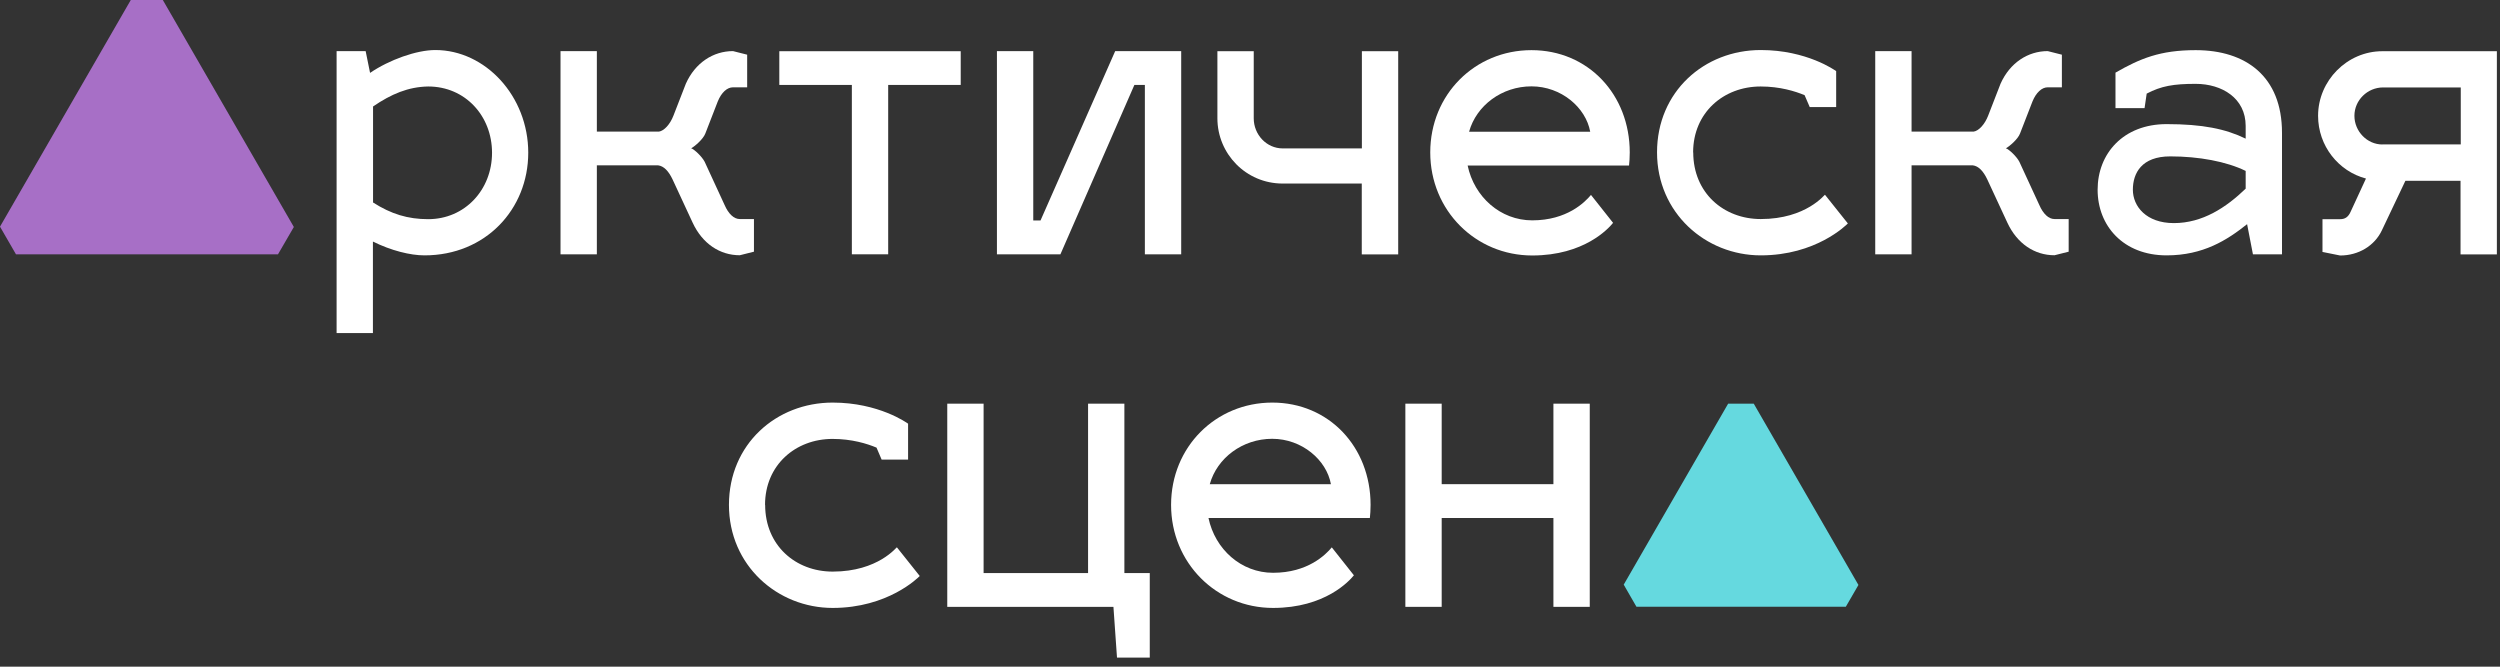 <svg xmlns="http://www.w3.org/2000/svg" width="150" height="40" viewBox="0 0 150 40" fill="none">
    <rect x="0" y="0" width="150" height="40" fill="#333333" stroke="none"/>
    <path d="M31.695 9.162C31.695 12.557 29.129 15.322 25.47 15.322C24.619 15.322 23.469 15.037 22.375 14.493V19.982H20.196V3.066H21.939L22.204 4.374C23.355 3.588 24.991 3.002 26.12 3.002C29.122 3.002 31.695 5.768 31.695 9.162ZM22.383 6.382V12.149C23.469 12.843 24.469 13.15 25.692 13.15C27.893 13.15 29.522 11.385 29.522 9.169C29.522 6.954 27.914 5.189 25.692 5.189C24.491 5.21 23.469 5.646 22.383 6.389V6.382Z" fill="white"/>
    <path d="M35.811 9.927V15.258H33.631V3.066H35.811V7.897H39.534C39.842 7.854 40.206 7.461 40.406 6.94L41.15 5.024C41.714 3.76 42.8 3.066 43.98 3.066L44.83 3.281V5.239H43.98C43.629 5.239 43.286 5.546 43.065 6.089L42.322 8.005C42.193 8.355 41.671 8.791 41.471 8.898C41.664 8.962 42.121 9.398 42.279 9.705L43.472 12.292C43.708 12.836 44.037 13.143 44.387 13.143H45.237V15.101L44.387 15.315C43.193 15.315 42.143 14.622 41.557 13.357L40.356 10.77C40.12 10.27 39.834 9.963 39.484 9.92H35.804L35.811 9.927Z" fill="white"/>
    <path d="M51.111 15.258V5.096H46.759V3.073H57.643V5.096H53.291V15.258H51.111Z" fill="white"/>
    <path d="M68.692 15.258V5.096H68.063L63.625 15.258H59.816V3.066H61.996V13.229H62.431L66.912 3.066H70.872V15.258H68.692Z" fill="white"/>
    <path d="M81.706 15.258V11.013H76.96C74.759 11.013 73.044 9.227 73.044 7.097V3.073H75.224V7.097C75.224 8.076 75.988 8.905 76.967 8.905H81.713V3.073H83.892V15.265H81.713L81.706 15.258Z" fill="white"/>
    <path d="M95.456 11.692L96.785 13.371C96.52 13.7 95.062 15.329 91.932 15.329C88.538 15.329 85.815 12.628 85.815 9.148C85.815 5.667 88.495 3.009 91.889 3.009C95.284 3.009 97.785 5.667 97.785 9.148C97.785 9.412 97.764 9.777 97.742 9.934H88.059C88.452 11.806 90.017 13.221 91.932 13.221C94.019 13.221 95.091 12.135 95.456 11.699V11.692ZM88.145 7.904H95.413C95.148 6.446 93.669 5.181 91.889 5.181C90.11 5.181 88.581 6.332 88.145 7.904Z" fill="white"/>
    <path d="M101.594 9.141C101.594 11.578 103.424 13.143 105.646 13.143C108.391 13.143 109.498 11.642 109.498 11.685L110.871 13.407C110.763 13.514 108.955 15.322 105.646 15.322C102.338 15.322 99.422 12.778 99.422 9.141C99.422 5.503 102.252 3.002 105.646 3.002C108.412 3.002 110.106 4.224 110.17 4.267V6.425H108.584L108.276 5.71C107.712 5.475 106.797 5.189 105.639 5.189C103.417 5.189 101.587 6.754 101.587 9.148L101.594 9.141Z" fill="white"/>
    <path d="M114.694 9.927V15.258H112.514V3.066H114.694V7.897H118.417C118.724 7.854 119.089 7.461 119.289 6.94L120.032 5.024C120.597 3.76 121.683 3.066 122.862 3.066L123.713 3.281V5.239H122.862C122.512 5.239 122.169 5.546 121.948 6.089L121.204 8.005C121.076 8.355 120.554 8.791 120.354 8.898C120.547 8.962 121.004 9.398 121.161 9.705L122.355 12.292C122.591 12.836 122.919 13.143 123.27 13.143H124.12V15.101L123.27 15.315C122.076 15.315 121.026 14.622 120.44 13.357L119.239 10.77C119.003 10.27 118.717 9.963 118.367 9.92H114.687L114.694 9.927Z" fill="white"/>
    <path d="M129.995 7.447C132.153 7.447 133.539 7.733 134.74 8.319V7.554C134.74 5.896 133.325 5.031 131.739 5.031C130.409 5.031 129.673 5.16 128.801 5.617L128.673 6.489H126.929V4.359C128.408 3.509 129.609 3.009 131.739 3.009C134.74 3.009 136.92 4.574 136.92 7.968V15.258H135.176L134.826 13.45C133.625 14.408 132.189 15.322 129.995 15.322C127.408 15.322 125.857 13.557 125.857 11.384C125.857 9.212 127.401 7.447 129.995 7.447ZM130.431 13.386C132.153 13.386 133.568 12.449 134.74 11.32V10.255C133.589 9.691 131.931 9.383 130.216 9.383C128.501 9.383 127.972 10.384 127.972 11.384C127.972 12.385 128.78 13.386 130.431 13.386Z" fill="white"/>
    <path d="M139.349 15.108V13.15H140.414C140.679 13.15 140.893 13.043 141.043 12.693L141.958 10.713C140.307 10.277 139.085 8.755 139.085 6.947C139.085 4.839 140.829 3.073 142.937 3.073H149.812V15.265H147.632V10.849H144.323L142.908 13.829C142.472 14.744 141.515 15.33 140.407 15.33L139.342 15.115L139.349 15.108ZM142.944 8.662H147.646V5.246H142.987C142.051 5.246 141.265 6.011 141.265 6.947C141.265 7.883 142.029 8.669 142.944 8.669V8.662Z" fill="white"/>
    <path d="M45.909 30.294C45.909 32.731 47.739 34.296 49.961 34.296C52.706 34.296 53.813 32.795 53.813 32.838L55.185 34.56C55.078 34.668 53.27 36.476 49.961 36.476C46.653 36.476 43.737 33.932 43.737 30.294C43.737 26.656 46.567 24.155 49.961 24.155C52.727 24.155 54.421 25.377 54.485 25.42V27.578H52.899L52.591 26.857C52.027 26.621 51.112 26.335 49.954 26.335C47.732 26.335 45.902 27.9 45.902 30.294H45.909Z" fill="white"/>
    <path d="M67.02 39.456L66.806 36.411H56.836V24.22H59.016V34.382H65.284V24.22H67.463V34.382H68.986V39.456H67.027H67.02Z" fill="white"/>
    <path d="M79.905 32.838L81.234 34.518C80.97 34.846 79.512 36.476 76.382 36.476C72.987 36.476 70.265 33.774 70.265 30.294C70.265 26.814 72.945 24.155 76.339 24.155C79.734 24.155 82.235 26.814 82.235 30.294C82.235 30.558 82.214 30.923 82.192 31.08H72.509C72.902 32.953 74.467 34.367 76.382 34.367C78.469 34.367 79.541 33.281 79.905 32.845V32.838ZM72.587 29.05H79.855C79.591 27.593 78.112 26.328 76.332 26.328C74.552 26.328 73.023 27.478 72.587 29.05Z" fill="white"/>
    <path d="M84.322 36.411V24.22H86.501V29.05H93.205V24.22H95.385V36.411H93.205V31.08H86.501V36.411H84.322Z" fill="white"/>
    <path d="M97.421 35.082L103.689 24.22H105.225L111.493 35.075L111.507 35.096L110.75 36.404H98.186L97.421 35.075V35.082Z" fill="#65D9DF"/>
    <path d="M0 13.6L7.847 0H9.769L17.616 13.593C17.616 13.593 17.63 13.614 17.63 13.621L16.68 15.258H0.958L0 13.6Z" fill="#A76FC6"/>
</svg>